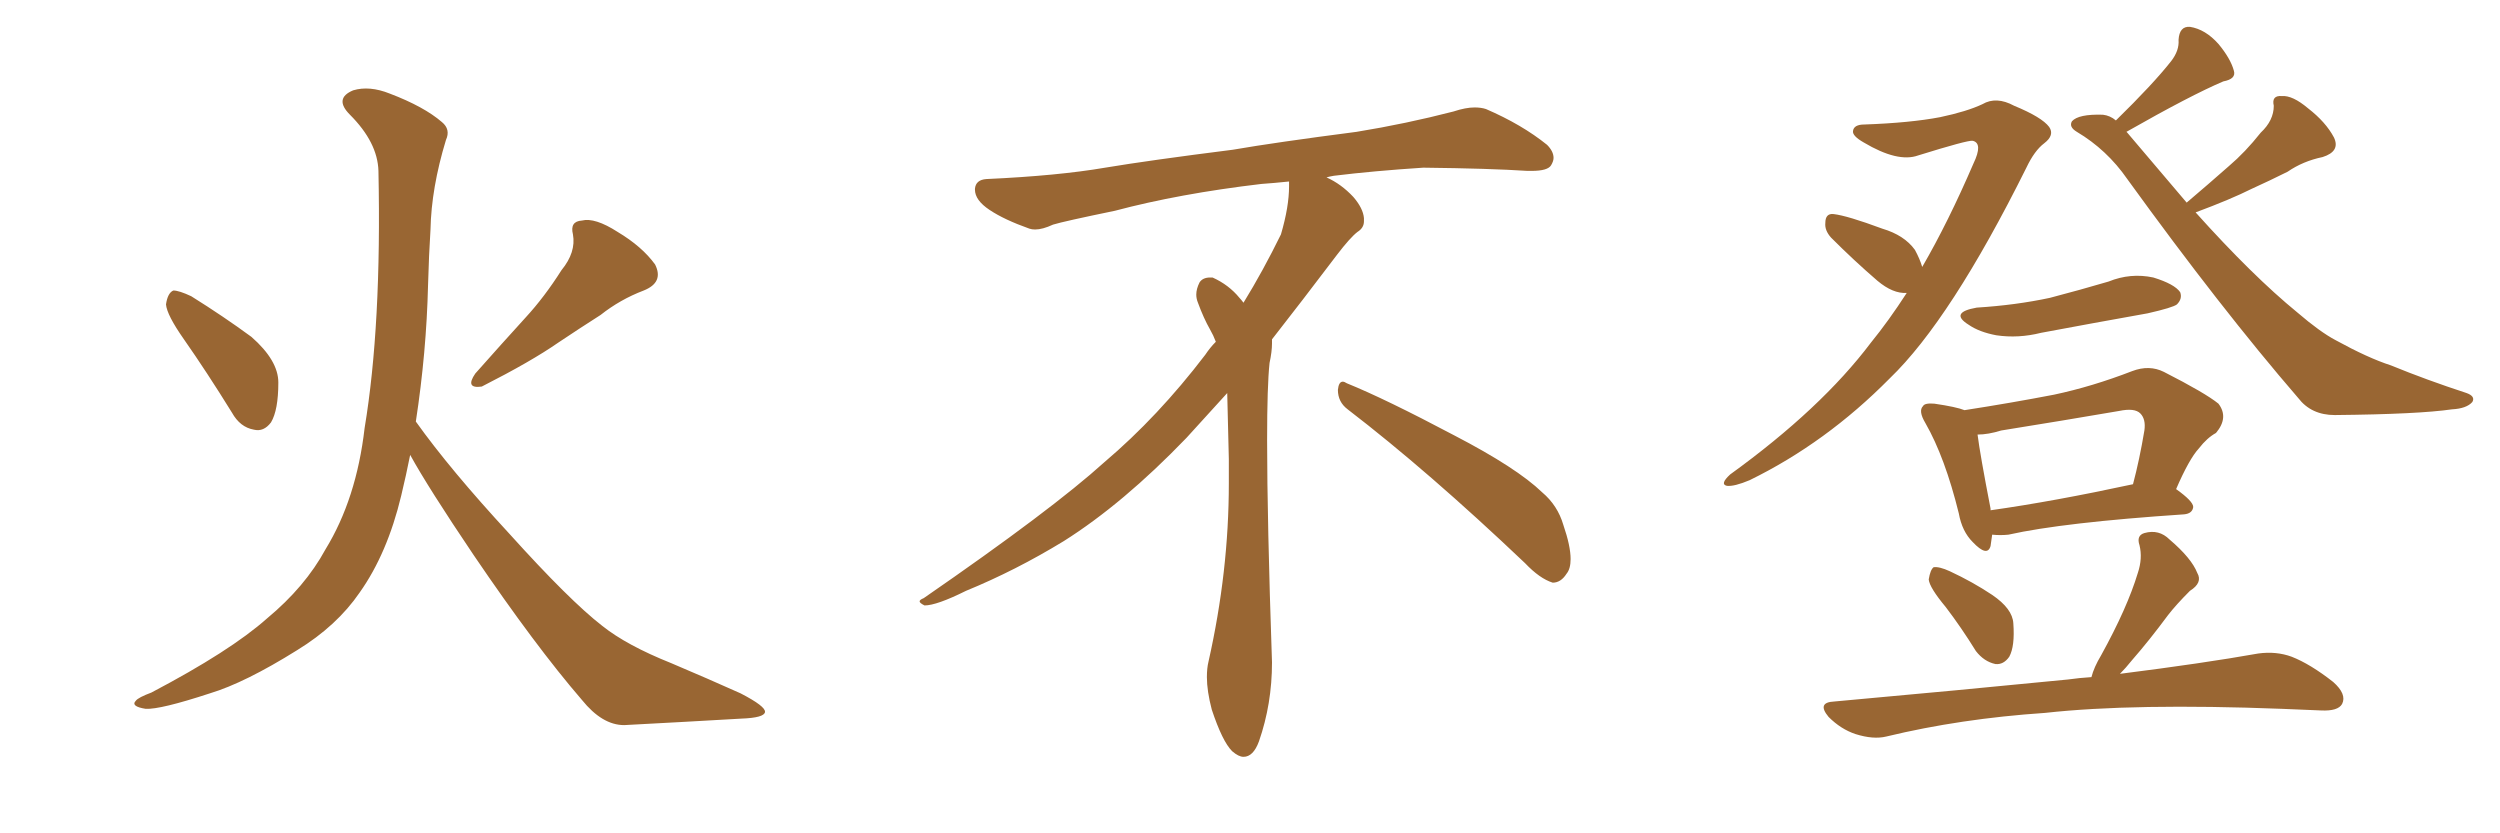 <svg xmlns="http://www.w3.org/2000/svg" xmlns:xlink="http://www.w3.org/1999/xlink" width="450" height="150"><path fill="#996633" padding="10" d="M33.11 61.08L33.11 61.08Q30.03 56.69 29.88 54.79L29.88 54.79Q30.18 52.73 31.20 52.29L31.20 52.29Q32.23 52.29 34.42 53.32L34.42 53.32Q40.28 56.98 45.26 60.64L45.26 60.64Q50.10 64.89 50.10 68.85L50.10 68.85Q50.10 73.83 48.78 76.03L48.78 76.03Q47.46 77.78 45.70 77.34L45.70 77.34Q43.21 76.90 41.75 74.27L41.75 74.27Q37.21 66.94 33.11 61.08ZM101.07 48.63L101.07 48.63Q103.71 45.41 103.13 42.19L103.13 42.19Q102.54 39.84 104.74 39.70L104.74 39.70Q107.08 39.11 111.18 41.75L111.18 41.75Q115.58 44.38 117.92 47.61L117.92 47.61Q119.53 50.83 115.87 52.29L115.87 52.29Q111.62 53.91 108.11 56.69L108.11 56.69Q104.44 59.03 100.49 61.67L100.49 61.67Q95.65 65.04 86.72 69.58L86.72 69.58Q83.64 70.02 85.55 67.24L85.55 67.24Q90.23 61.96 94.63 57.13L94.63 57.13Q98.00 53.47 101.07 48.63ZM74.85 75.88L74.85 75.88L74.85 75.88Q81.01 84.52 91.70 96.09L91.70 96.09Q102.54 108.11 108.40 112.65L108.40 112.65Q112.79 116.16 120.85 119.38L120.85 119.38Q127.44 122.17 133.30 124.80L133.30 124.80Q137.84 127.15 137.70 128.17L137.70 128.17Q137.55 129.20 133.45 129.35L133.45 129.35Q123.49 129.93 112.35 130.52L112.35 130.52Q108.40 130.52 104.74 125.98L104.74 125.98Q96.39 116.31 85.25 99.90L85.25 99.90Q77.05 87.74 73.83 81.88L73.83 81.88Q73.10 85.55 72.22 89.21L72.22 89.21Q69.73 99.61 64.75 106.64L64.75 106.64Q60.64 112.65 53.47 117.04L53.47 117.04Q44.09 122.90 37.79 124.80L37.79 124.80Q28.86 127.73 26.22 127.59L26.22 127.59Q23.44 127.15 24.46 126.12L24.46 126.12Q24.90 125.54 27.25 124.66L27.25 124.66Q41.46 117.19 48.05 111.33L48.05 111.33Q54.93 105.62 58.59 98.88L58.59 98.88Q64.16 89.79 65.63 77.05L65.63 77.05Q68.70 58.59 68.12 30.76L68.12 30.76Q67.97 25.63 62.99 20.65L62.99 20.65Q60.06 17.72 63.57 16.26L63.57 16.26Q66.50 15.38 70.17 16.85L70.17 16.85Q76.32 19.19 79.54 21.97L79.54 21.97Q81.15 23.29 80.27 25.20L80.27 25.20Q77.64 33.84 77.49 41.31L77.49 41.31Q77.20 45.85 77.05 51.27L77.05 51.27Q76.76 63.43 74.85 75.88ZM242.58 73.68L242.58 73.68Q240.82 72.36 240.82 70.17L240.82 70.17Q240.97 68.70 241.70 68.70L241.70 68.70Q241.99 68.70 242.43 68.99L242.43 68.99Q249.32 71.78 261.77 78.37L261.77 78.37Q273.05 84.23 277.59 88.62L277.59 88.62Q280.37 90.97 281.40 94.48L281.40 94.48Q282.71 98.29 282.71 100.63L282.71 100.63Q282.71 102.39 281.98 103.27L281.98 103.27Q280.96 104.88 279.49 104.88L279.49 104.88Q277.15 104.15 274.51 101.37L274.51 101.37Q257.08 84.81 242.58 73.68ZM232.03 33.54L232.03 33.54L232.03 32.67Q229.25 32.96 227.05 33.11L227.05 33.11Q212.26 34.86 200.68 37.94L200.68 37.94Q191.46 39.84 189.55 40.43L189.55 40.43Q187.65 41.31 186.33 41.31L186.33 41.31Q185.74 41.31 185.30 41.16L185.30 41.16Q180.76 39.55 178.13 37.79L178.13 37.79Q175.49 36.04 175.49 34.13L175.49 34.13L175.49 33.98Q175.63 32.37 177.54 32.23L177.54 32.23Q190.43 31.64 198.93 30.18L198.93 30.18Q206.84 28.86 221.92 26.95L221.92 26.95Q229.54 25.63 244.19 23.73L244.19 23.73Q253.13 22.27 261.62 20.07L261.62 20.07Q263.82 19.34 265.43 19.34L265.43 19.34Q266.60 19.34 267.48 19.63L267.48 19.63Q273.93 22.41 278.47 26.07L278.47 26.07Q279.64 27.25 279.64 28.42L279.64 28.42Q279.64 29.00 279.20 29.74L279.20 29.74Q278.61 30.76 275.68 30.76L275.68 30.76L274.95 30.76Q268.21 30.32 256.20 30.18L256.20 30.18Q247.27 30.76 240.09 31.64L240.09 31.64Q239.21 31.79 238.77 31.93L238.77 31.93Q241.41 33.11 243.60 35.45L243.60 35.45Q245.36 37.50 245.51 39.26L245.51 39.26L245.51 39.84Q245.51 41.02 244.34 41.75L244.34 41.75Q243.02 42.77 240.67 45.85L240.67 45.85Q234.23 54.35 228.96 61.08L228.96 61.08L228.96 61.82Q228.96 63.28 228.52 65.33L228.52 65.33Q228.08 69.43 228.08 79.25L228.08 79.25Q228.08 93.46 228.96 119.24L228.96 119.24Q228.96 126.71 226.61 133.45L226.61 133.45Q225.59 136.23 223.83 136.23L223.83 136.23Q222.95 136.23 221.78 135.21L221.78 135.21Q220.02 133.45 218.12 127.73L218.12 127.73Q217.24 124.37 217.24 121.88L217.24 121.88Q217.24 120.26 217.53 119.09L217.53 119.09Q221.19 102.83 221.19 87.01L221.19 87.01L221.19 82.62Q221.04 76.61 220.90 70.75L220.90 70.75Q216.80 75.29 213.57 78.81L213.57 78.81Q202.15 90.67 191.46 97.41L191.46 97.41Q182.81 102.69 173.88 106.35L173.88 106.35Q168.60 108.98 166.41 108.98L166.41 108.98Q165.53 108.54 165.53 108.25L165.53 108.25Q165.53 107.96 166.26 107.67L166.26 107.67Q189.40 91.70 198.78 83.20L198.78 83.20Q208.45 75 216.94 63.87L216.94 63.87Q217.82 62.55 218.85 61.52L218.85 61.52Q218.41 60.35 217.82 59.33L217.82 59.33Q216.65 57.28 215.63 54.49L215.63 54.49Q215.33 53.76 215.33 53.03L215.33 53.03Q215.33 52.00 215.92 50.83L215.92 50.83Q216.50 49.95 217.82 49.95L217.82 49.95L218.26 49.95Q221.19 51.27 223.10 53.61L223.10 53.61Q223.39 53.91 223.83 54.49L223.83 54.49Q227.34 48.78 230.57 42.19L230.57 42.19Q232.03 37.21 232.03 33.54ZM346.00 48.05L346.00 48.05Q350.68 39.99 355.22 29.44L355.22 29.44Q356.98 25.78 355.08 25.34L355.08 25.34Q354.20 25.20 345.26 27.98L345.26 27.98Q341.60 29.30 335.45 25.63L335.45 25.63Q333.40 24.46 333.54 23.58L333.54 23.58Q333.69 22.41 335.60 22.41L335.60 22.41Q343.80 22.12 349.22 21.09L349.22 21.09Q354.05 20.07 356.84 18.75L356.84 18.75Q359.33 17.29 362.55 19.04L362.55 19.04Q367.53 21.09 368.85 22.85L368.85 22.85Q369.87 24.32 367.97 25.78L367.97 25.78Q366.21 27.10 364.75 30.18L364.75 30.18Q351.12 57.57 340.14 68.12L340.14 68.12Q328.71 79.69 314.94 86.43L314.94 86.43Q312.16 87.60 310.84 87.45L310.84 87.45Q309.52 87.16 311.43 85.40L311.43 85.40Q327.83 73.54 336.77 61.67L336.77 61.67Q339.99 57.71 343.21 52.73L343.21 52.73Q340.72 52.88 337.94 50.54L337.94 50.54Q333.69 46.88 329.59 42.77L329.59 42.77Q328.42 41.46 328.56 40.14L328.56 40.14Q328.56 38.38 330.03 38.53L330.03 38.53Q332.52 38.82 338.82 41.16L338.82 41.16Q342.77 42.33 344.68 44.97L344.68 44.97Q345.56 46.58 346.00 48.05ZM395.21 38.23L395.21 38.23Q405.47 49.66 413.53 56.25L413.53 56.25Q417.63 59.77 420.41 61.23L420.41 61.23Q426.27 64.45 430.37 65.77L430.37 65.77Q436.82 68.41 443.99 70.75L443.99 70.75Q445.61 71.34 445.02 72.36L445.02 72.36Q443.99 73.54 441.36 73.68L441.36 73.68Q435.35 74.56 420.26 74.71L420.26 74.71Q416.02 74.71 413.67 71.63L413.67 71.63Q399.76 55.52 382.91 32.23L382.91 32.23Q379.25 26.95 373.83 23.73L373.83 23.73Q372.36 22.85 372.95 21.83L372.95 21.83Q374.12 20.51 378.52 20.65L378.52 20.65Q379.83 20.80 380.86 21.68L380.86 21.68Q387.60 15.09 390.82 10.99L390.82 10.99Q392.29 9.08 392.14 7.18L392.14 7.18Q392.29 4.69 394.19 4.83L394.19 4.83Q396.97 5.27 399.32 7.91L399.32 7.91Q401.51 10.55 402.10 12.74L402.10 12.74Q402.54 14.21 400.20 14.65L400.20 14.65Q394.34 17.14 382.76 23.73L382.76 23.73Q382.76 23.73 382.91 23.88L382.91 23.88Q388.62 30.62 393.60 36.47L393.60 36.47Q397.56 33.11 401.22 29.88L401.22 29.88Q404.15 27.39 406.93 23.88L406.93 23.88Q409.28 21.68 409.28 19.04L409.28 19.04Q408.84 17.14 410.74 17.29L410.74 17.29Q412.65 17.14 415.43 19.48L415.43 19.48Q418.65 21.97 420.12 24.76L420.12 24.76Q421.29 27.25 418.07 28.27L418.07 28.27Q414.55 29.00 411.77 30.91L411.77 30.91Q408.54 32.52 405.32 33.98L405.32 33.98Q401.51 35.89 395.21 38.23ZM355.81 55.37L355.81 55.37Q362.84 54.93 368.99 53.61L368.99 53.61Q374.56 52.15 379.54 50.68L379.54 50.68Q383.50 49.07 387.60 49.95L387.60 49.95Q391.41 51.12 392.43 52.59L392.43 52.59Q392.87 53.76 391.85 54.79L391.85 54.79Q391.11 55.37 386.57 56.40L386.57 56.40Q376.76 58.15 367.38 59.91L367.38 59.91Q363.28 60.94 359.33 60.35L359.33 60.35Q356.25 59.77 354.35 58.45L354.35 58.45Q350.83 56.25 355.81 55.37ZM358.59 96.24L358.59 96.24Q358.45 97.27 358.30 98.29L358.30 98.29Q357.71 100.34 355.08 97.56L355.08 97.56Q353.17 95.65 352.59 92.43L352.59 92.43Q350.10 82.32 346.58 76.17L346.58 76.17Q345.26 73.97 346.14 73.10L346.14 73.10Q346.44 72.51 348.19 72.66L348.19 72.66Q352.15 73.24 353.61 73.83L353.61 73.83Q362.11 72.51 369.73 71.04L369.73 71.04Q376.61 69.58 383.79 66.80L383.79 66.80Q386.87 65.63 389.50 66.94L389.50 66.94Q396.97 70.75 399.32 72.66L399.32 72.66Q401.22 75.15 398.88 77.93L398.88 77.93Q397.27 78.81 395.80 80.71L395.80 80.71Q394.04 82.62 391.70 88.04L391.70 88.04Q394.78 90.23 394.78 91.26L394.78 91.26Q394.63 92.43 393.16 92.58L393.16 92.58Q371.34 94.04 361.52 96.24L361.52 96.24Q360.06 96.39 358.59 96.24ZM358.30 91.85L358.30 91.85Q369.73 90.23 383.94 87.16L383.94 87.16Q385.11 82.76 385.99 77.49L385.99 77.49Q386.28 75.44 385.25 74.41L385.25 74.41Q384.23 73.39 381.45 73.97L381.45 73.97Q371.19 75.73 360.21 77.49L360.21 77.49Q357.86 78.22 355.96 78.22L355.96 78.22Q356.40 81.74 358.30 91.55L358.30 91.55Q358.30 91.70 358.30 91.85ZM350.24 109.28L350.24 109.28Q347.31 105.76 347.17 104.30L347.17 104.30Q347.46 102.54 348.05 102.10L348.05 102.10Q349.07 101.95 350.98 102.83L350.98 102.83Q355.08 104.74 358.59 107.08L358.59 107.08Q362.26 109.57 362.40 112.21L362.40 112.21Q362.70 116.31 361.67 118.21L361.67 118.21Q360.64 119.68 359.18 119.53L359.18 119.53Q357.13 119.09 355.66 117.19L355.66 117.19Q353.03 112.94 350.24 109.28ZM376.46 121.88L376.46 121.88L376.46 121.88Q376.90 120.12 378.22 117.92L378.22 117.92Q382.91 109.42 384.81 103.13L384.81 103.13Q385.69 100.49 385.11 98.14L385.11 98.14Q384.52 96.39 385.99 95.95L385.99 95.95Q388.62 95.21 390.53 97.12L390.53 97.12Q394.48 100.49 395.51 103.13L395.51 103.13Q396.53 104.88 394.19 106.35L394.19 106.35Q391.70 108.84 390.23 110.74L390.23 110.74Q386.87 115.28 383.79 118.80L383.79 118.80Q382.62 120.26 381.59 121.29L381.59 121.29Q396.68 119.38 406.49 117.63L406.49 117.63Q409.72 117.19 412.50 118.21L412.50 118.21Q415.87 119.53 419.97 122.75L419.97 122.75Q422.46 124.95 421.58 126.71L421.58 126.71Q420.85 128.03 417.77 127.88L417.77 127.88Q414.40 127.73 410.74 127.59L410.74 127.59Q384.08 126.56 368.12 128.32L368.12 128.32Q352.88 129.35 339.55 132.57L339.55 132.57Q337.21 133.15 333.98 132.13L333.98 132.13Q331.35 131.25 329.15 129.05L329.15 129.05Q326.95 126.42 330.18 126.27L330.18 126.27Q352.88 124.22 372.22 122.31L372.22 122.31Q374.27 122.02 376.46 121.88Z"/></svg>
